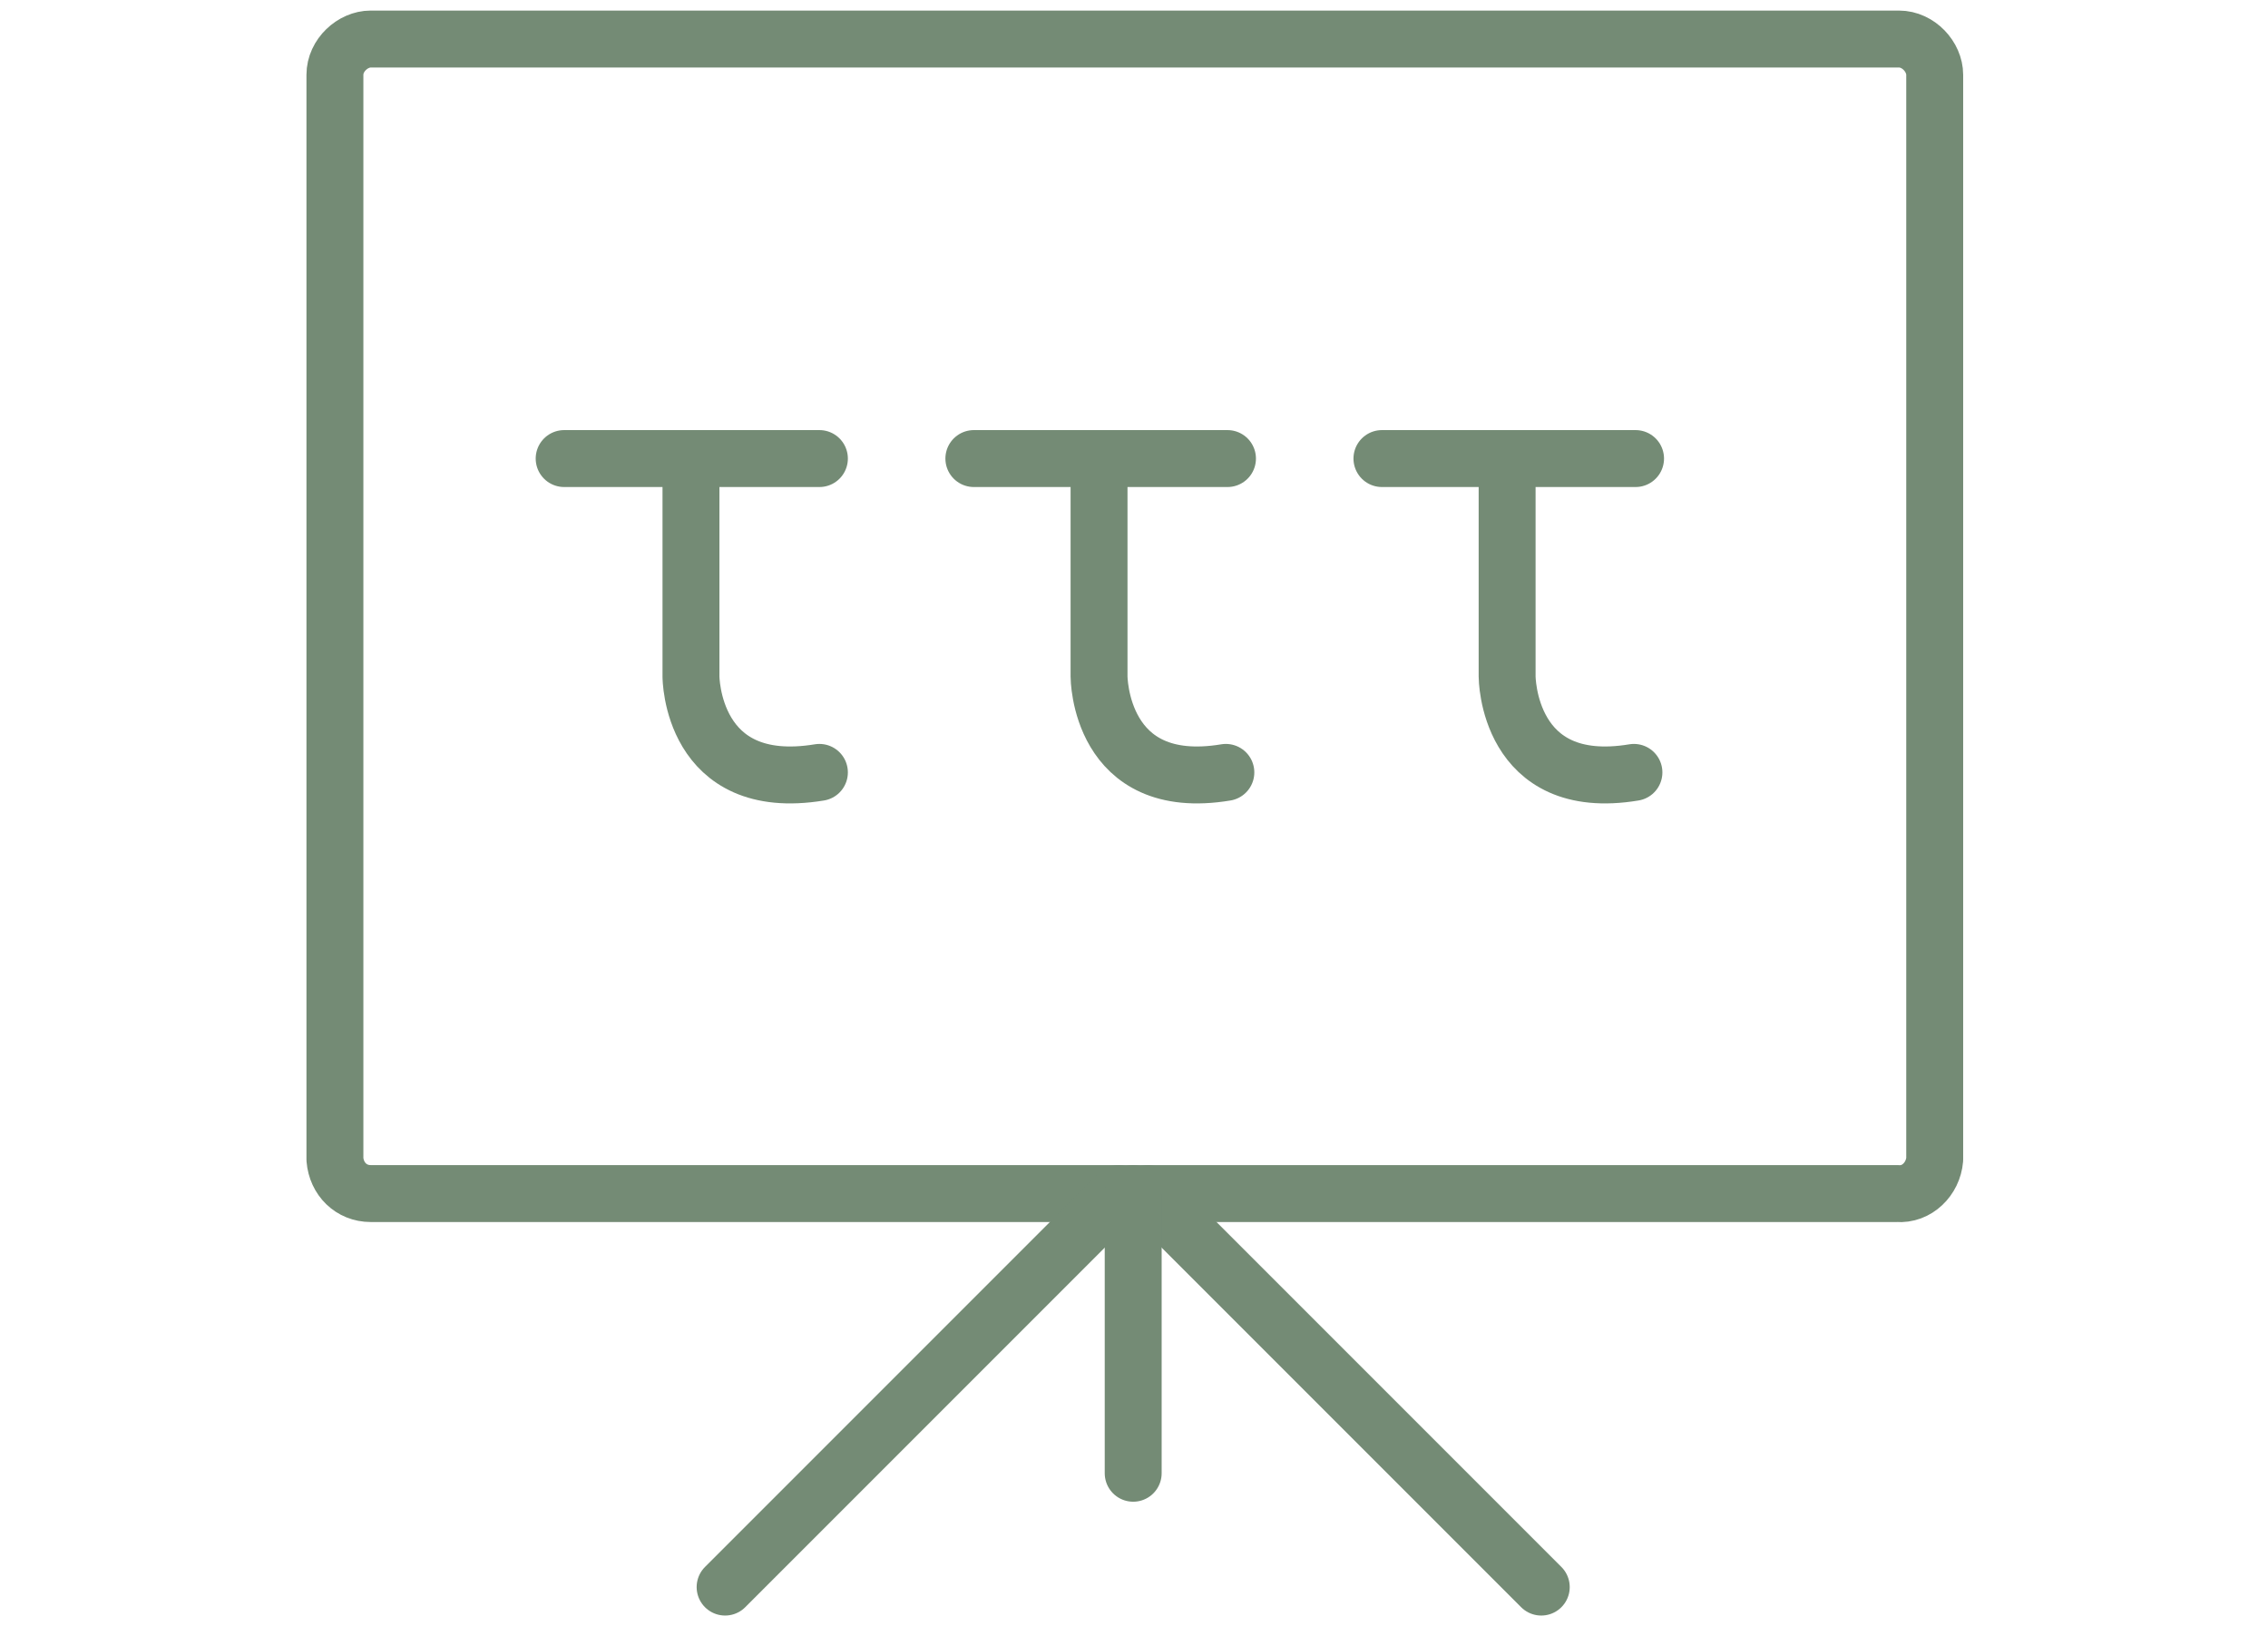 <?xml version="1.0" encoding="utf-8"?>
<!-- Generator: Adobe Illustrator 19.0.0, SVG Export Plug-In . SVG Version: 6.00 Build 0)  -->
<svg version="1.1" id="Ebene_1" xmlns="http://www.w3.org/2000/svg" xmlns:xlink="http://www.w3.org/1999/xlink" x="0px" y="0px"
	 width="139.5px" height="100px" viewBox="-265.5 373.2 139.5 100" style="enable-background:new -265.5 373.2 139.5 100;"
	 xml:space="preserve">
<style type="text/css">
	.st0{fill:none;}
	.st1{fill:none;stroke:#748B75;stroke-width:3.501;stroke-linecap:round;stroke-linejoin:round;}
</style>
<rect x="-265.5" y="373.2" class="st0" width="139.5" height="100"/>
<g id="_Gruppe_">
	<path id="_Pfad__1_" class="st1" d="M-148.8,446.6h-93.9c-1.2,0-2.1-0.9-2.2-2.1v-66.7c0-1.2,1.1-2.2,2.2-2.2h94
		c1.2,0,2.2,1.1,2.2,2.2l0,0v66.7C-146.6,445.7-147.6,446.7-148.8,446.6z"/>
	<g id="_Gruppe_2">
		<g id="_Gruppe_3">
			<line id="_Pfad_2_1_" class="st1" x1="-220.9" y1="470.8" x2="-196.7" y2="446.6"/>
			<line id="_Pfad_3_1_" class="st1" x1="-170.7" y1="470.8" x2="-194.9" y2="446.6"/>
		</g>
		<line id="_Pfad_4" class="st1" x1="-195.8" y1="463.8" x2="-195.8" y2="446.6"/>
	</g>
	<g id="_Gruppe_4">
		<g id="_Gruppe_5">
			<line id="_Pfad_5" class="st1" x1="-215.1" y1="401.4" x2="-230.8" y2="401.4"/>
			<path id="_Pfad_6" class="st1" d="M-223,401.4v13.4c0,0,0,7.2,7.9,5.9"/>
		</g>
		<g id="_Gruppe_6">
			<line id="_Pfad_7" class="st1" x1="-190" y1="401.4" x2="-205.6" y2="401.4"/>
			<path id="_Pfad_8" class="st1" d="M-197.9,401.4v13.4c0,0,0,7.2,7.8,5.9"/>
		</g>
		<g id="_Gruppe_7">
			<line id="_Pfad_9" class="st1" x1="-164.9" y1="401.4" x2="-180.5" y2="401.4"/>
			<path id="_Pfad_10" class="st1" d="M-172.8,401.4v13.4c0,0,0,7.2,7.8,5.9"/>
		</g>
	</g>
</g>
</svg>
